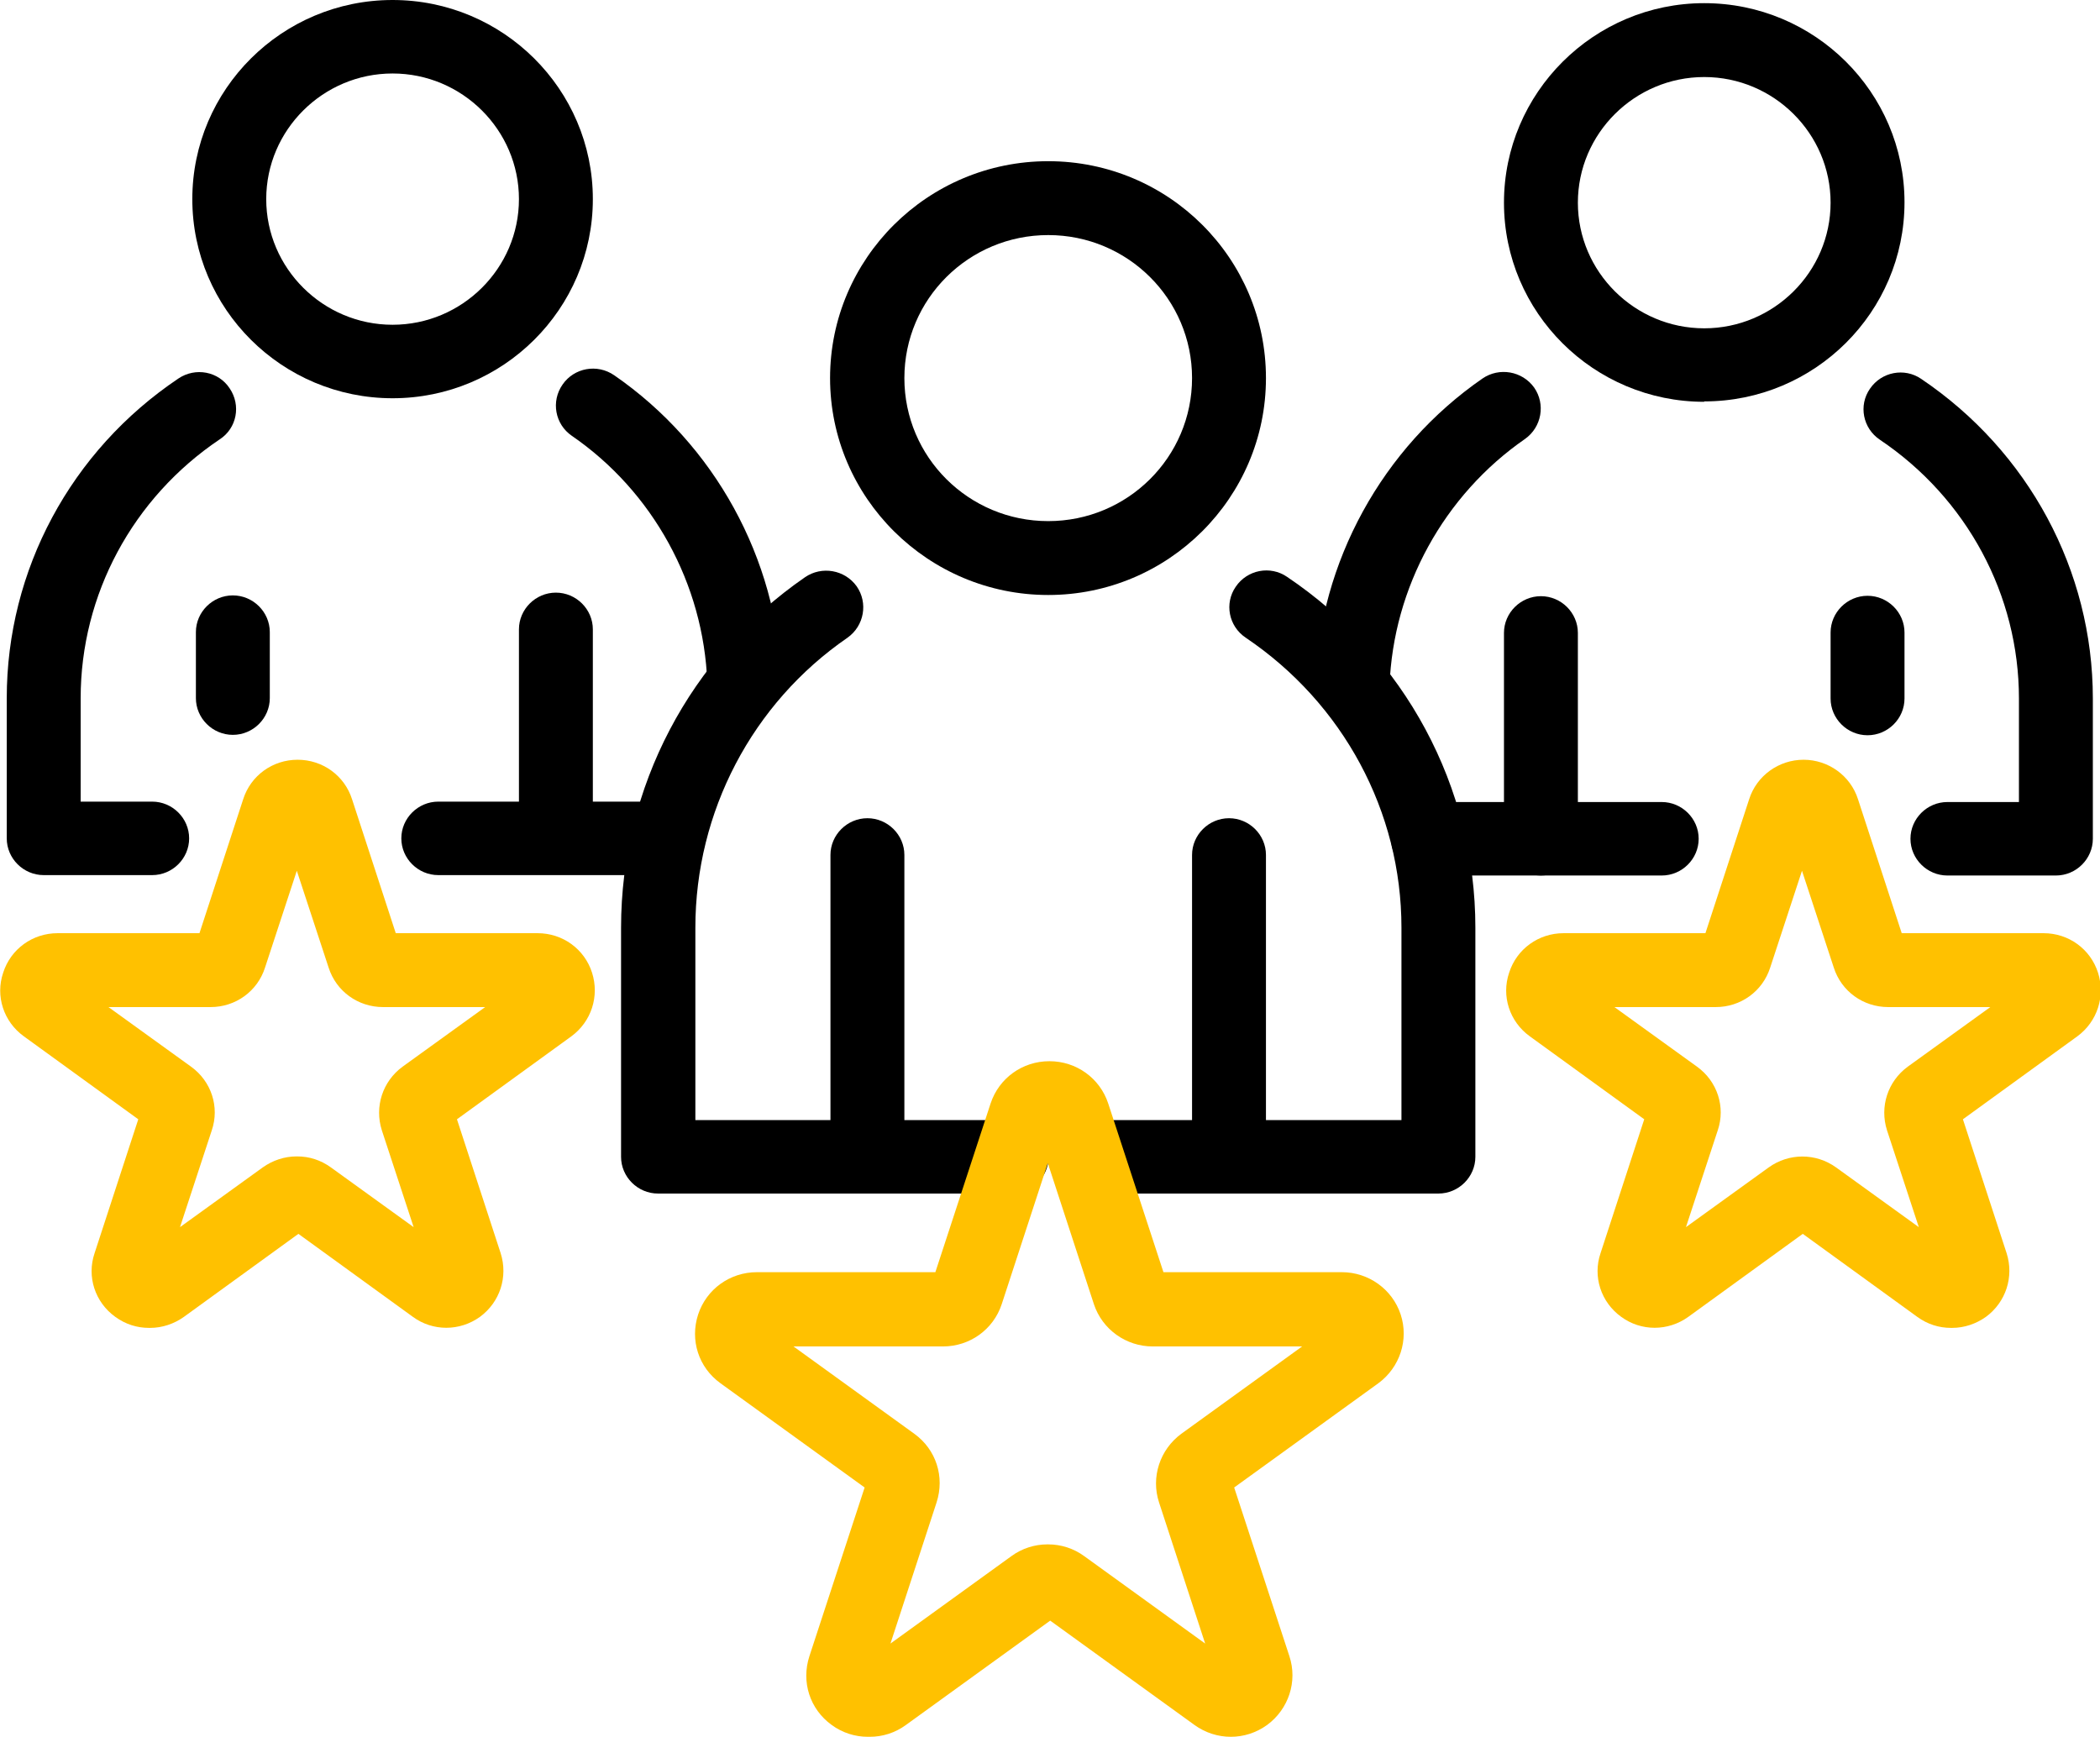 <svg width="214" height="177" viewBox="0 0 214 177" fill="none" xmlns="http://www.w3.org/2000/svg">
<g clip-path="url(#clip0_203_549)">
<path d="M146.581 121.637H110.584C108.519 121.637 106.818 119.946 106.818 117.893C106.818 115.839 108.519 114.148 110.584 114.148H142.815V94.54C142.815 82.702 136.863 71.67 126.942 64.986C125.201 63.818 124.756 61.483 125.93 59.792C127.104 58.06 129.453 57.618 131.154 58.785C143.18 66.878 150.347 80.206 150.347 94.54V117.893C150.347 119.946 148.646 121.637 146.581 121.637Z" fill="black"/>
<path d="M103.052 121.637H67.055C64.99 121.637 63.289 119.946 63.289 117.893V94.54C63.289 80.246 70.294 66.918 82.037 58.825C83.737 57.658 86.086 58.06 87.3 59.752C88.475 61.443 88.07 63.778 86.369 64.986C76.651 71.67 70.861 82.742 70.861 94.54V114.148H103.092C105.158 114.148 106.858 115.839 106.858 117.893C106.858 119.946 105.158 121.637 103.092 121.637H103.052Z" fill="black"/>
<path d="M106.818 60.637C94.589 60.637 84.588 50.733 84.588 38.532C84.588 26.333 94.549 16.428 106.818 16.428C119.087 16.428 129.007 26.333 129.007 38.532C129.007 50.733 119.046 60.637 106.818 60.637ZM106.818 23.957C98.719 23.957 92.16 30.48 92.16 38.532C92.16 46.585 98.719 53.108 106.818 53.108C114.916 53.108 121.476 46.585 121.476 38.532C121.476 30.48 114.916 23.957 106.818 23.957Z" fill="black"/>
<path d="M88.394 121.637C86.329 121.637 84.628 119.946 84.628 117.893V87.131C84.628 85.078 86.329 83.386 88.394 83.386C90.459 83.386 92.16 85.078 92.16 87.131V117.893C92.16 119.946 90.459 121.637 88.394 121.637Z" fill="black"/>
<path d="M125.242 121.637C123.176 121.637 121.476 119.946 121.476 117.893V87.131C121.476 85.078 123.176 83.386 125.242 83.386C127.307 83.386 129.007 85.078 129.007 87.131V117.893C129.007 119.946 127.307 121.637 125.242 121.637Z" fill="black"/>
<path d="M209.546 89.225H198.451C196.386 89.225 194.685 87.534 194.685 85.48C194.685 83.427 196.386 81.736 198.451 81.736H205.74V71.187C205.74 60.637 200.435 50.773 191.568 44.814C189.826 43.646 189.381 41.311 190.555 39.62C191.73 37.888 194.078 37.445 195.779 38.613C206.712 45.981 213.271 58.141 213.271 71.187V85.48C213.271 87.534 211.571 89.225 209.505 89.225H209.546Z" fill="black"/>
<path d="M169.337 89.225H145.528C143.463 89.225 141.762 87.534 141.762 85.48C141.762 83.427 143.463 81.736 145.528 81.736H169.337C171.403 81.736 173.103 83.427 173.103 85.48C173.103 87.534 171.403 89.225 169.337 89.225Z" fill="black"/>
<path d="M137.794 73.562C135.567 73.482 133.947 71.75 134.028 69.656C134.474 57.255 140.871 45.619 151.075 38.573C152.776 37.405 155.125 37.808 156.339 39.499C157.514 41.19 157.109 43.525 155.408 44.733C147.148 50.451 141.965 59.872 141.6 69.898C141.519 71.911 139.859 73.522 137.835 73.522L137.794 73.562Z" fill="black"/>
<path d="M173.67 40.948C162.413 40.948 153.262 31.849 153.262 20.655C153.262 9.462 162.413 0.322 173.67 0.322C184.927 0.322 194.078 9.422 194.078 20.615C194.078 31.808 184.927 40.908 173.67 40.908V40.948ZM173.67 7.851C166.584 7.851 160.793 13.609 160.793 20.655C160.793 27.702 166.584 33.459 173.67 33.459C180.756 33.459 186.546 27.702 186.546 20.655C186.546 13.609 180.756 7.851 173.67 7.851Z" fill="black"/>
<path d="M157.028 89.225C154.963 89.225 153.262 87.534 153.262 85.48V64.503C153.262 62.449 154.963 60.758 157.028 60.758C159.093 60.758 160.793 62.449 160.793 64.503V85.48C160.793 87.534 159.093 89.225 157.028 89.225Z" fill="black"/>
<path d="M190.312 74.931C188.247 74.931 186.546 73.24 186.546 71.186V64.463C186.546 62.409 188.247 60.718 190.312 60.718C192.377 60.718 194.078 62.409 194.078 64.463V71.186C194.078 73.24 192.377 74.931 190.312 74.931Z" fill="black"/>
<path d="M75.841 73.2C73.817 73.2 72.157 71.629 72.076 69.576C71.711 59.51 66.528 50.088 58.268 44.411C56.567 43.243 56.122 40.908 57.337 39.177C58.511 37.486 60.859 37.043 62.601 38.251C72.805 45.297 79.202 56.893 79.648 69.334C79.729 71.388 78.109 73.159 76.003 73.24C75.963 73.24 75.922 73.24 75.841 73.24V73.2Z" fill="black"/>
<path d="M40.006 40.586C28.749 40.586 19.598 31.486 19.598 20.293C19.598 9.1 28.749 0 40.006 0C51.263 0 60.414 9.1 60.414 20.293C60.414 31.486 51.263 40.586 40.006 40.586ZM40.006 7.489C32.92 7.489 27.13 13.247 27.13 20.293C27.13 27.339 32.92 33.097 40.006 33.097C47.092 33.097 52.883 27.339 52.883 20.293C52.883 13.247 47.092 7.489 40.006 7.489Z" fill="black"/>
<path d="M56.648 88.862C54.583 88.862 52.883 87.171 52.883 85.118V64.14C52.883 62.087 54.583 60.396 56.648 60.396C58.713 60.396 60.414 62.087 60.414 64.14V85.118C60.414 87.171 58.713 88.862 56.648 88.862Z" fill="black"/>
<path d="M88.434 177C87.139 177 85.843 176.597 84.75 175.792C82.522 174.182 81.632 171.403 82.482 168.786L88.11 151.593L73.412 140.964C71.185 139.353 70.294 136.575 71.144 133.958C71.995 131.381 74.384 129.65 77.137 129.65H95.318L100.946 112.457C101.797 109.88 104.186 108.149 106.939 108.149C109.693 108.149 112.082 109.88 112.932 112.457L118.56 129.65H136.741C139.454 129.65 141.884 131.381 142.734 133.958C143.584 136.535 142.653 139.353 140.467 140.964L125.768 151.593L131.396 168.786C132.247 171.363 131.315 174.182 129.129 175.792C126.902 177.403 123.946 177.403 121.719 175.792L107.02 165.162L92.322 175.792C91.228 176.597 89.933 177 88.637 177H88.434ZM106.818 157.391C108.113 157.391 109.409 157.794 110.502 158.599L122.812 167.498L118.115 153.124C117.265 150.547 118.196 147.728 120.383 146.118L132.692 137.219H117.467C114.754 137.219 112.325 135.488 111.474 132.911L106.777 118.537L102.08 132.911C101.23 135.488 98.841 137.219 96.087 137.219H80.862L93.172 146.118C95.399 147.728 96.29 150.506 95.439 153.124L90.742 167.498L103.052 158.599C104.145 157.794 105.441 157.391 106.737 157.391H106.818Z" fill="#FFC100"/>
<path d="M198.815 135.327C197.601 135.327 196.426 134.965 195.374 134.2L183.712 125.744L172.05 134.2C169.985 135.689 167.232 135.689 165.207 134.2C163.142 132.71 162.292 130.093 163.102 127.717L167.556 114.068L155.894 105.612C153.829 104.122 152.979 101.505 153.788 99.13C154.558 96.714 156.785 95.103 159.336 95.103H173.791L178.246 81.454C179.015 79.038 181.282 77.427 183.793 77.427C186.303 77.427 188.571 79.038 189.34 81.454L193.794 95.103H208.25C210.801 95.103 213.028 96.714 213.798 99.13C214.567 101.545 213.717 104.122 211.692 105.612L200.03 114.068L204.484 127.717C205.254 130.133 204.403 132.71 202.379 134.2C201.366 134.924 200.152 135.327 198.937 135.327H198.815ZM164.519 102.633L172.941 108.712C175.006 110.202 175.857 112.819 175.047 115.195L171.807 125.06L180.23 118.98C182.295 117.49 185.048 117.49 187.113 118.98L195.536 125.06L192.296 115.195C191.527 112.779 192.377 110.202 194.402 108.712L202.824 102.633H192.418C189.867 102.633 187.64 101.022 186.87 98.606L183.631 88.742L180.392 98.606C179.622 101.022 177.395 102.633 174.844 102.633H164.438H164.519Z" fill="#FFC100"/>
<path d="M15.549 89.184H4.454C2.389 89.184 0.688 87.493 0.688 85.44V71.146C0.688 58.101 7.208 45.941 18.181 38.573C19.922 37.405 22.271 37.848 23.404 39.579C24.579 41.311 24.133 43.646 22.392 44.773C13.524 50.733 8.22 60.597 8.22 71.146V81.695H15.508C17.574 81.695 19.274 83.386 19.274 85.44C19.274 87.493 17.574 89.184 15.508 89.184H15.549Z" fill="black"/>
<path d="M68.108 89.184H44.663C42.598 89.184 40.897 87.493 40.897 85.44C40.897 83.386 42.598 81.695 44.663 81.695H68.108C70.173 81.695 71.873 83.386 71.873 85.44C71.873 87.493 70.173 89.184 68.108 89.184Z" fill="black"/>
<path d="M23.728 74.891C21.663 74.891 19.963 73.2 19.963 71.146V64.422C19.963 62.369 21.663 60.678 23.728 60.678C25.794 60.678 27.494 62.369 27.494 64.422V71.146C27.494 73.2 25.794 74.891 23.728 74.891Z" fill="black"/>
<path d="M15.184 135.327C13.97 135.327 12.795 134.965 11.743 134.2C9.677 132.71 8.827 130.093 9.637 127.717L14.091 114.068L2.429 105.612C0.364 104.122 -0.486 101.505 0.324 99.13C1.093 96.714 3.32 95.103 5.871 95.103H20.327L24.781 81.454C25.55 79.038 27.777 77.427 30.328 77.427C32.879 77.427 35.106 79.038 35.876 81.454L40.33 95.103H54.785C57.337 95.103 59.564 96.714 60.333 99.13C61.102 101.545 60.252 104.122 58.227 105.612L46.566 114.068L51.02 127.717C51.789 130.133 50.939 132.71 48.914 134.2C46.849 135.689 44.096 135.689 42.071 134.2L30.409 125.744L18.748 134.2C17.735 134.924 16.521 135.327 15.306 135.327H15.184ZM30.288 117.852C31.503 117.852 32.677 118.215 33.73 118.98L42.152 125.06L38.913 115.195C38.143 112.779 38.994 110.202 41.018 108.712L49.441 102.633H39.034C36.483 102.633 34.256 101.022 33.487 98.606L30.247 88.742L27.008 98.606C26.239 101.022 24.012 102.633 21.461 102.633H11.054L19.477 108.712C21.542 110.202 22.392 112.819 21.582 115.195L18.343 125.06L26.765 118.98C27.777 118.255 28.992 117.852 30.207 117.852H30.288Z" fill="#FFC100"/>
</g>
<defs>
<clipPath id="clip0_203_549">
<rect width="214" height="177" fill="white"/>
</clipPath>
</defs>
</svg>
